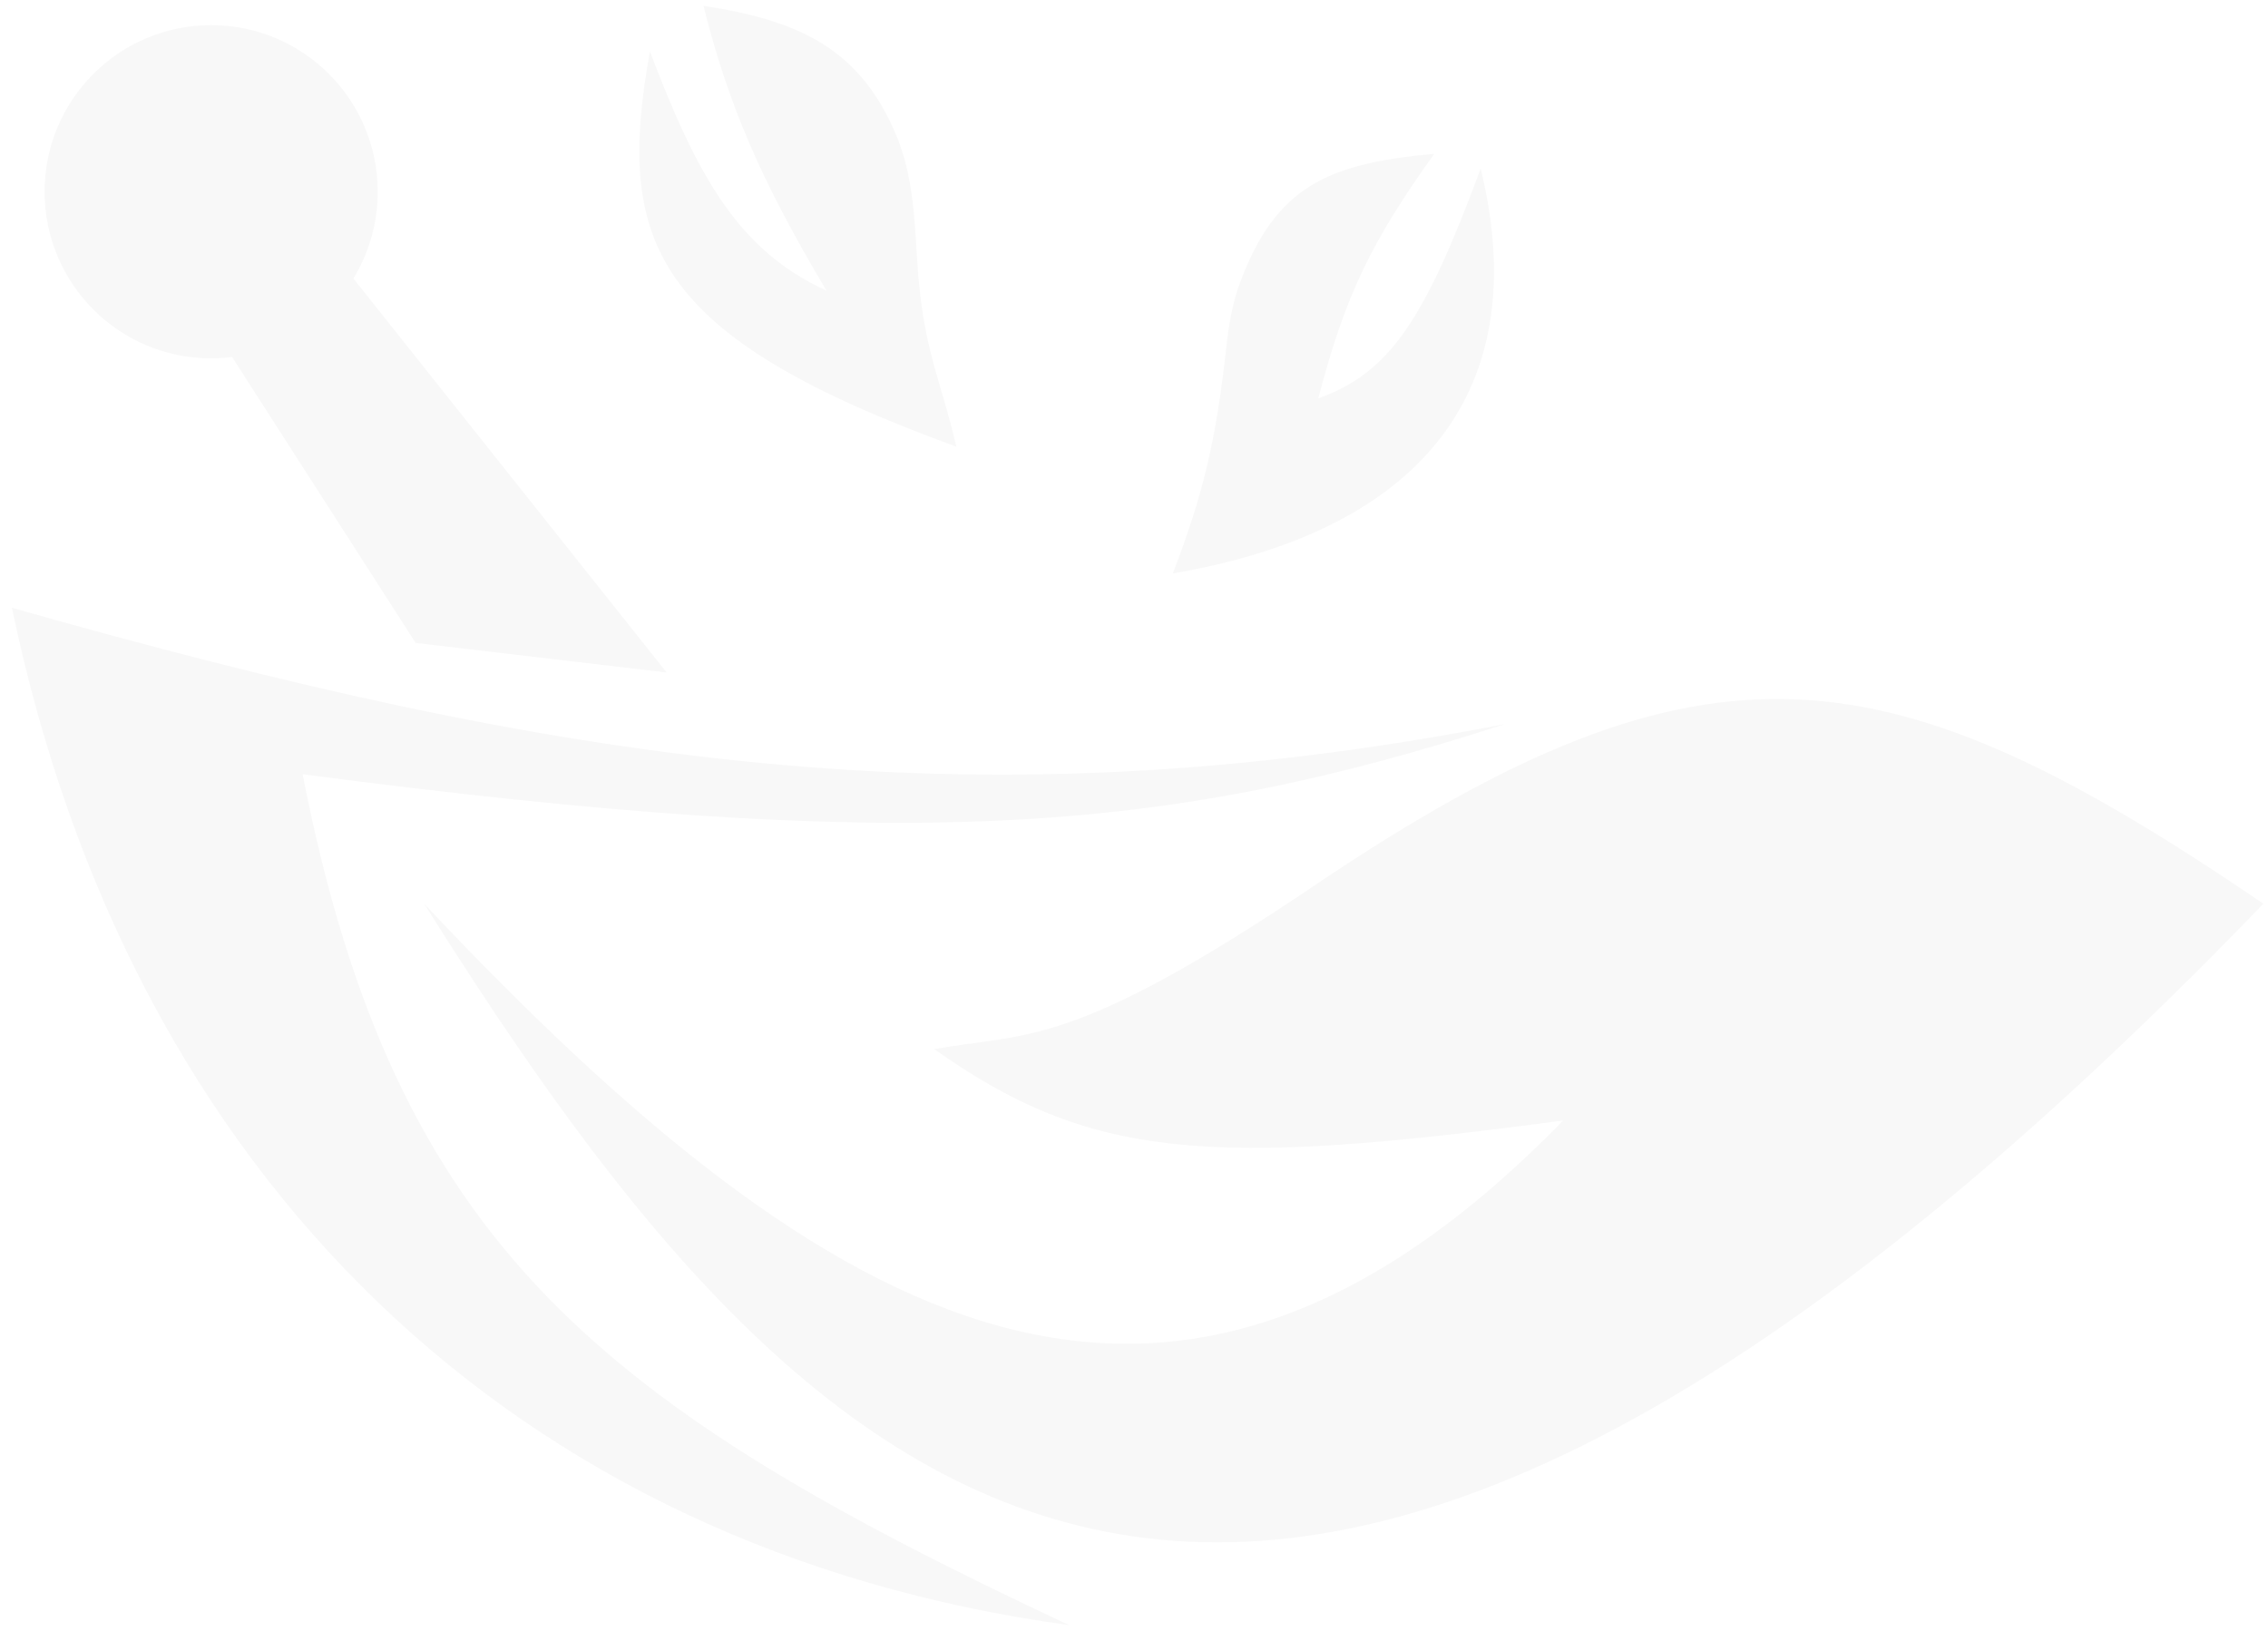 <svg width="577" height="415" viewBox="0 0 577 415" fill="none" xmlns="http://www.w3.org/2000/svg">
<mask id="mask0_354_2" style="mask-type:luminance" maskUnits="userSpaceOnUse" x="159" y="0" width="88" height="118">
<path d="M159.027 0.77H246.589V117.667H159.027V0.77Z" fill="white"/>
</mask>
<g mask="url(#mask0_354_2)">
<path d="M233.301 65.757C234.696 88.831 239.195 95.961 243.299 113.642C165.789 85.437 156.606 61.573 165.342 13.083C177.286 44.55 187.732 63.678 210.254 73.939C193.441 45.682 185.285 26.581 178.97 1.48C203.044 5.19 218.883 12.215 228.145 34.737C232.17 44.498 232.67 55.233 233.301 65.757Z" fill="black" fill-opacity="0.03"/>
</g>
<path d="M311.998 88.252C309.393 111.879 306.157 125.692 298.369 145.899C361.935 135.032 390.456 98.961 376.695 42.893C362.461 81.412 353.49 94.909 335.388 101.355C342.308 74.781 349.069 61.284 364.882 39.131C337.624 41.604 324.548 47.576 315.471 71.94C313.524 77.149 312.603 82.701 311.998 88.252Z" fill="black" fill-opacity="0.03"/>
<mask id="mask1_354_2" style="mask-type:luminance" maskUnits="userSpaceOnUse" x="0" y="151" width="389" height="264">
<path d="M0.481 151.344H388.035V414.028H0.481V151.344Z" fill="white"/>
</mask>
<g mask="url(#mask1_354_2)">
<path d="M3.034 154.633C33.291 299.867 131.298 394.19 271.954 413.476C153.53 357.908 100.541 317.6 76.993 196.993C230.646 217.147 295.502 212.464 382.879 184.232C246.38 210.701 142.085 194.099 3.034 154.633Z" fill="black" fill-opacity="0.03"/>
</g>
<mask id="mask2_354_2" style="mask-type:luminance" maskUnits="userSpaceOnUse" x="105" y="171" width="472" height="223">
<path d="M105.145 171.55H576.365V393.821H105.145V171.55Z" fill="white"/>
</mask>
<g mask="url(#mask2_354_2)">
<path d="M575.839 229.933C316.339 498.853 206.756 387.27 107.907 229.933C212.439 341.121 298.185 387.27 397.691 285.08C307.578 297.183 277.32 294.973 237.671 266.926C261.666 262.69 272.69 266.926 334.493 225.25C434.815 157.553 480.727 165.262 575.839 229.933Z" fill="black" fill-opacity="0.03"/>
</g>
<path fill-rule="evenodd" clip-rule="evenodd" d="M89.91 70.862C93.83 64.442 96.093 56.864 96.093 48.787C96.093 25.371 77.123 6.401 53.707 6.401C30.317 6.401 11.347 25.371 11.347 48.787C11.347 72.204 30.317 91.173 53.707 91.173C55.522 91.173 57.311 91.042 59.048 90.831L105.749 163.58L169.604 171.105L89.91 70.862Z" fill="black" fill-opacity="0.03"/>
</svg>
